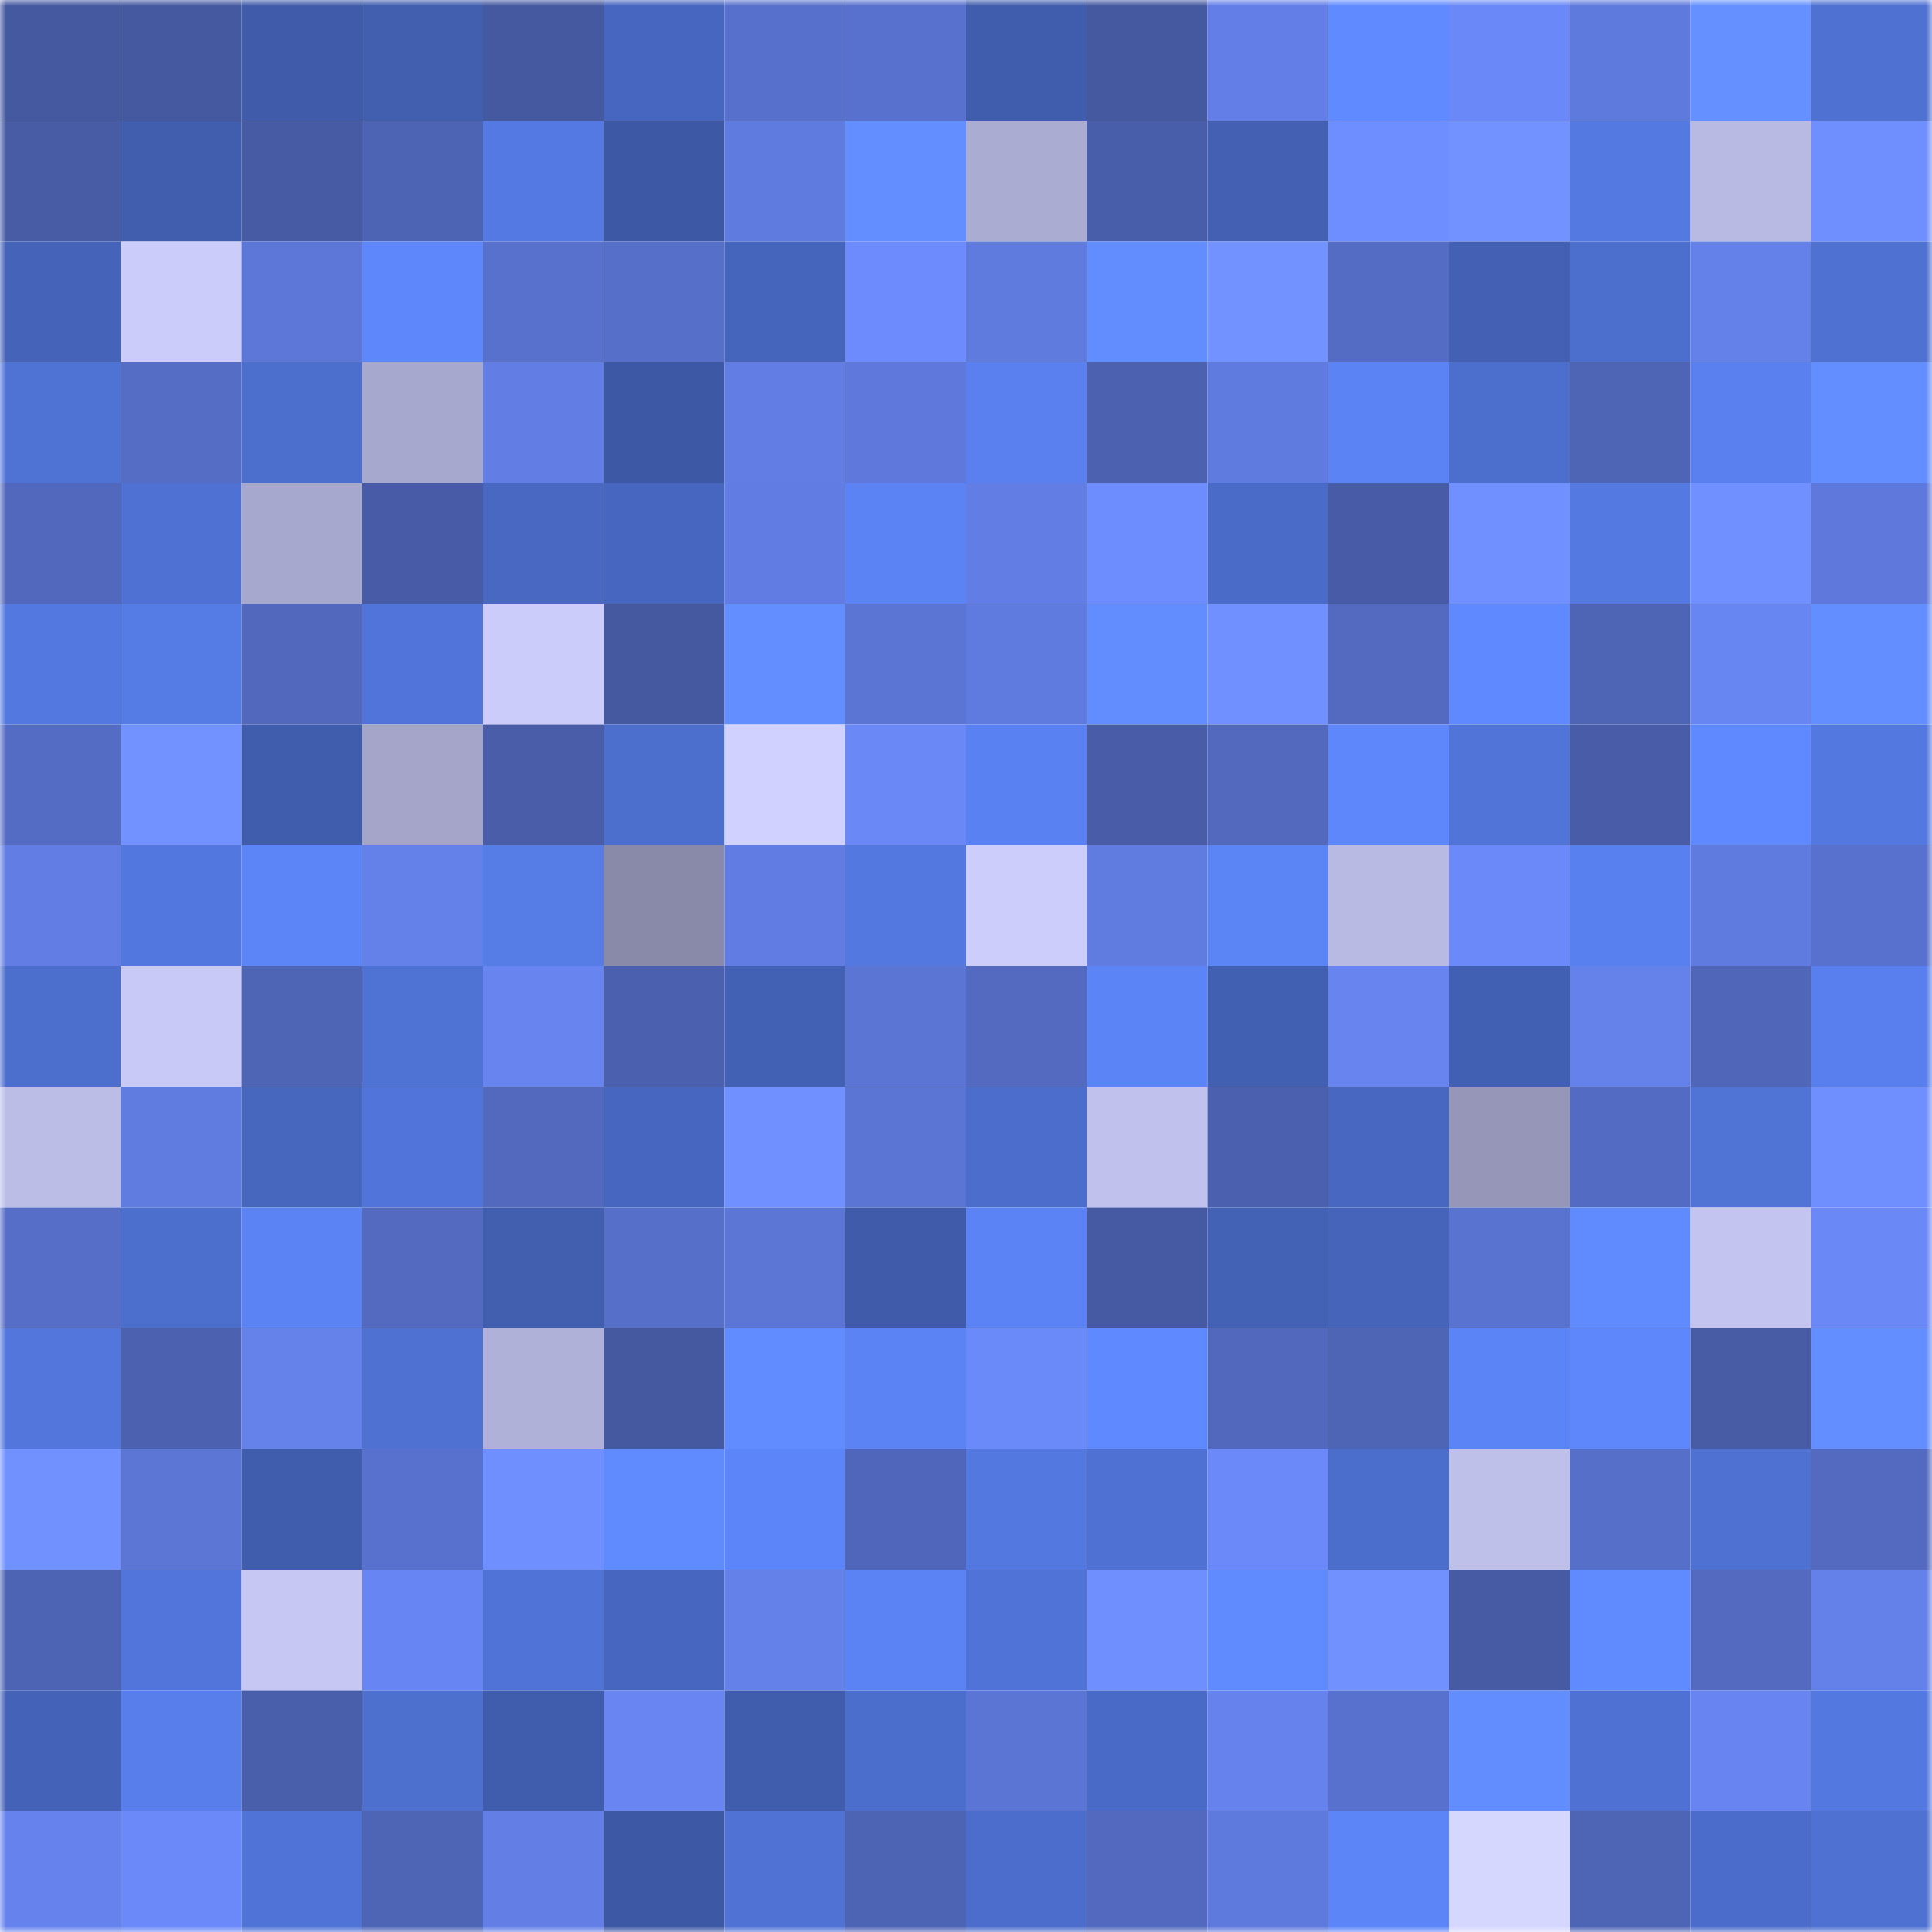 <svg viewBox="0 0 160 160" fill="none" role="img" xmlns="http://www.w3.org/2000/svg" width="240" height="240" name="ethereum%2C0xa07119a34c5008f5eda97bd235e6f8c83994d5ef"><mask id="460667710" mask-type="alpha" maskUnits="userSpaceOnUse" x="0" y="0" width="160" height="160"><rect width="160" height="160" fill="#FFFFFF"></rect></mask><g mask="url(#460667710)"><rect x="0" y="0" width="10" height="10" fill="#4559a1"></rect><rect x="10" y="0" width="10" height="10" fill="#4559a1"></rect><rect x="20" y="0" width="10" height="10" fill="#3f5ba9"></rect><rect x="30" y="0" width="10" height="10" fill="#415eaf"></rect><rect x="40" y="0" width="10" height="10" fill="#4559a1"></rect><rect x="50" y="0" width="10" height="10" fill="#4766bf"></rect><rect x="60" y="0" width="10" height="10" fill="#5770cb"></rect><rect x="70" y="0" width="10" height="10" fill="#5871ce"></rect><rect x="80" y="0" width="10" height="10" fill="#405cac"></rect><rect x="90" y="0" width="10" height="10" fill="#4559a1"></rect><rect x="100" y="0" width="10" height="10" fill="#637fe7"></rect><rect x="110" y="0" width="10" height="10" fill="#608aff"></rect><rect x="120" y="0" width="10" height="10" fill="#6a88f7"></rect><rect x="130" y="0" width="10" height="10" fill="#5f7add"></rect><rect x="140" y="0" width="10" height="10" fill="#6491ff"></rect><rect x="150" y="0" width="10" height="10" fill="#4e71d2"></rect><rect x="0" y="10" width="10" height="10" fill="#485ca6"></rect><rect x="10" y="10" width="10" height="10" fill="#415dae"></rect><rect x="20" y="10" width="10" height="10" fill="#475ba5"></rect><rect x="30" y="10" width="10" height="10" fill="#4d63b3"></rect><rect x="40" y="10" width="10" height="10" fill="#5479e2"></rect><rect x="50" y="10" width="10" height="10" fill="#3d58a4"></rect><rect x="60" y="10" width="10" height="10" fill="#607bdf"></rect><rect x="70" y="10" width="10" height="10" fill="#628eff"></rect><rect x="80" y="10" width="10" height="10" fill="#abacd2"></rect><rect x="90" y="10" width="10" height="10" fill="#495eab"></rect><rect x="100" y="10" width="10" height="10" fill="#4360b3"></rect><rect x="110" y="10" width="10" height="10" fill="#6e8dff"></rect><rect x="120" y="10" width="10" height="10" fill="#7293ff"></rect><rect x="130" y="10" width="10" height="10" fill="#5479e1"></rect><rect x="140" y="10" width="10" height="10" fill="#b9bae4"></rect><rect x="150" y="10" width="10" height="10" fill="#708fff"></rect><rect x="0" y="20" width="10" height="10" fill="#4563b8"></rect><rect x="10" y="20" width="10" height="10" fill="#cbccfa"></rect><rect x="20" y="20" width="10" height="10" fill="#5d77d8"></rect><rect x="30" y="20" width="10" height="10" fill="#5d87fb"></rect><rect x="40" y="20" width="10" height="10" fill="#5871cc"></rect><rect x="50" y="20" width="10" height="10" fill="#566fc9"></rect><rect x="60" y="20" width="10" height="10" fill="#4564bb"></rect><rect x="70" y="20" width="10" height="10" fill="#6d8bfd"></rect><rect x="80" y="20" width="10" height="10" fill="#607bde"></rect><rect x="90" y="20" width="10" height="10" fill="#628dff"></rect><rect x="100" y="20" width="10" height="10" fill="#7292ff"></rect><rect x="110" y="20" width="10" height="10" fill="#546cc4"></rect><rect x="120" y="20" width="10" height="10" fill="#4360b4"></rect><rect x="130" y="20" width="10" height="10" fill="#4c6ecd"></rect><rect x="140" y="20" width="10" height="10" fill="#6481ea"></rect><rect x="150" y="20" width="10" height="10" fill="#4e71d2"></rect><rect x="0" y="30" width="10" height="10" fill="#4f72d5"></rect><rect x="10" y="30" width="10" height="10" fill="#556dc5"></rect><rect x="20" y="30" width="10" height="10" fill="#4c6ecd"></rect><rect x="30" y="30" width="10" height="10" fill="#a7a8ce"></rect><rect x="40" y="30" width="10" height="10" fill="#627ee4"></rect><rect x="50" y="30" width="10" height="10" fill="#3d58a4"></rect><rect x="60" y="30" width="10" height="10" fill="#627de3"></rect><rect x="70" y="30" width="10" height="10" fill="#5e79db"></rect><rect x="80" y="30" width="10" height="10" fill="#5980ee"></rect><rect x="90" y="30" width="10" height="10" fill="#4c62b1"></rect><rect x="100" y="30" width="10" height="10" fill="#607bdf"></rect><rect x="110" y="30" width="10" height="10" fill="#5b83f4"></rect><rect x="120" y="30" width="10" height="10" fill="#4c6ecc"></rect><rect x="130" y="30" width="10" height="10" fill="#4e64b5"></rect><rect x="140" y="30" width="10" height="10" fill="#5980ee"></rect><rect x="150" y="30" width="10" height="10" fill="#628eff"></rect><rect x="0" y="40" width="10" height="10" fill="#5168bc"></rect><rect x="10" y="40" width="10" height="10" fill="#4f71d3"></rect><rect x="20" y="40" width="10" height="10" fill="#a7a8cd"></rect><rect x="30" y="40" width="10" height="10" fill="#475ba6"></rect><rect x="40" y="40" width="10" height="10" fill="#4868c1"></rect><rect x="50" y="40" width="10" height="10" fill="#4766bf"></rect><rect x="60" y="40" width="10" height="10" fill="#617ce2"></rect><rect x="70" y="40" width="10" height="10" fill="#5b83f4"></rect><rect x="80" y="40" width="10" height="10" fill="#627de3"></rect><rect x="90" y="40" width="10" height="10" fill="#6d8cfe"></rect><rect x="100" y="40" width="10" height="10" fill="#4a6bc7"></rect><rect x="110" y="40" width="10" height="10" fill="#475ba6"></rect><rect x="120" y="40" width="10" height="10" fill="#7090ff"></rect><rect x="130" y="40" width="10" height="10" fill="#5479e1"></rect><rect x="140" y="40" width="10" height="10" fill="#7190ff"></rect><rect x="150" y="40" width="10" height="10" fill="#5e79db"></rect><rect x="0" y="50" width="10" height="10" fill="#5378e0"></rect><rect x="10" y="50" width="10" height="10" fill="#557be4"></rect><rect x="20" y="50" width="10" height="10" fill="#5168bd"></rect><rect x="30" y="50" width="10" height="10" fill="#5074d9"></rect><rect x="40" y="50" width="10" height="10" fill="#cbccf9"></rect><rect x="50" y="50" width="10" height="10" fill="#4559a1"></rect><rect x="60" y="50" width="10" height="10" fill="#628eff"></rect><rect x="70" y="50" width="10" height="10" fill="#5b75d5"></rect><rect x="80" y="50" width="10" height="10" fill="#607be0"></rect><rect x="90" y="50" width="10" height="10" fill="#628dff"></rect><rect x="100" y="50" width="10" height="10" fill="#7090ff"></rect><rect x="110" y="50" width="10" height="10" fill="#536ac0"></rect><rect x="120" y="50" width="10" height="10" fill="#5f8aff"></rect><rect x="130" y="50" width="10" height="10" fill="#4e64b5"></rect><rect x="140" y="50" width="10" height="10" fill="#6886f2"></rect><rect x="150" y="50" width="10" height="10" fill="#628eff"></rect><rect x="0" y="60" width="10" height="10" fill="#546cc4"></rect><rect x="10" y="60" width="10" height="10" fill="#7292ff"></rect><rect x="20" y="60" width="10" height="10" fill="#405dad"></rect><rect x="30" y="60" width="10" height="10" fill="#a5a5ca"></rect><rect x="40" y="60" width="10" height="10" fill="#495da9"></rect><rect x="50" y="60" width="10" height="10" fill="#4c6ecd"></rect><rect x="60" y="60" width="10" height="10" fill="#d0d1ff"></rect><rect x="70" y="60" width="10" height="10" fill="#6a88f6"></rect><rect x="80" y="60" width="10" height="10" fill="#5981f1"></rect><rect x="90" y="60" width="10" height="10" fill="#485ca7"></rect><rect x="100" y="60" width="10" height="10" fill="#5269be"></rect><rect x="110" y="60" width="10" height="10" fill="#5d87fb"></rect><rect x="120" y="60" width="10" height="10" fill="#5074d8"></rect><rect x="130" y="60" width="10" height="10" fill="#485ca7"></rect><rect x="140" y="60" width="10" height="10" fill="#5f89ff"></rect><rect x="150" y="60" width="10" height="10" fill="#5378df"></rect><rect x="0" y="70" width="10" height="10" fill="#627de3"></rect><rect x="10" y="70" width="10" height="10" fill="#5277de"></rect><rect x="20" y="70" width="10" height="10" fill="#5c85f7"></rect><rect x="30" y="70" width="10" height="10" fill="#6480e9"></rect><rect x="40" y="70" width="10" height="10" fill="#567ce6"></rect><rect x="50" y="70" width="10" height="10" fill="#898aa9"></rect><rect x="60" y="70" width="10" height="10" fill="#617ce2"></rect><rect x="70" y="70" width="10" height="10" fill="#5378df"></rect><rect x="80" y="70" width="10" height="10" fill="#cccdfa"></rect><rect x="90" y="70" width="10" height="10" fill="#607ce0"></rect><rect x="100" y="70" width="10" height="10" fill="#5b84f5"></rect><rect x="110" y="70" width="10" height="10" fill="#b9bae3"></rect><rect x="120" y="70" width="10" height="10" fill="#6b89f9"></rect><rect x="130" y="70" width="10" height="10" fill="#5980ef"></rect><rect x="140" y="70" width="10" height="10" fill="#607bdf"></rect><rect x="150" y="70" width="10" height="10" fill="#5871ce"></rect><rect x="0" y="80" width="10" height="10" fill="#4c6ecd"></rect><rect x="10" y="80" width="10" height="10" fill="#c8c9f6"></rect><rect x="20" y="80" width="10" height="10" fill="#4e64b5"></rect><rect x="30" y="80" width="10" height="10" fill="#4f72d5"></rect><rect x="40" y="80" width="10" height="10" fill="#6784ef"></rect><rect x="50" y="80" width="10" height="10" fill="#4b60ae"></rect><rect x="60" y="80" width="10" height="10" fill="#4361b4"></rect><rect x="70" y="80" width="10" height="10" fill="#5b75d5"></rect><rect x="80" y="80" width="10" height="10" fill="#536ac0"></rect><rect x="90" y="80" width="10" height="10" fill="#5b84f6"></rect><rect x="100" y="80" width="10" height="10" fill="#4260b2"></rect><rect x="110" y="80" width="10" height="10" fill="#6784ef"></rect><rect x="120" y="80" width="10" height="10" fill="#4260b3"></rect><rect x="130" y="80" width="10" height="10" fill="#6581ea"></rect><rect x="140" y="80" width="10" height="10" fill="#4f66b9"></rect><rect x="150" y="80" width="10" height="10" fill="#587fed"></rect><rect x="0" y="90" width="10" height="10" fill="#bbbde7"></rect><rect x="10" y="90" width="10" height="10" fill="#607ce0"></rect><rect x="20" y="90" width="10" height="10" fill="#4766be"></rect><rect x="30" y="90" width="10" height="10" fill="#5074d9"></rect><rect x="40" y="90" width="10" height="10" fill="#5269be"></rect><rect x="50" y="90" width="10" height="10" fill="#4766bf"></rect><rect x="60" y="90" width="10" height="10" fill="#7090ff"></rect><rect x="70" y="90" width="10" height="10" fill="#5b75d5"></rect><rect x="80" y="90" width="10" height="10" fill="#4c6dcc"></rect><rect x="90" y="90" width="10" height="10" fill="#c0c1ec"></rect><rect x="100" y="90" width="10" height="10" fill="#4b60ae"></rect><rect x="110" y="90" width="10" height="10" fill="#4867c1"></rect><rect x="120" y="90" width="10" height="10" fill="#9697b8"></rect><rect x="130" y="90" width="10" height="10" fill="#536bc2"></rect><rect x="140" y="90" width="10" height="10" fill="#5073d6"></rect><rect x="150" y="90" width="10" height="10" fill="#708fff"></rect><rect x="0" y="100" width="10" height="10" fill="#566ec7"></rect><rect x="10" y="100" width="10" height="10" fill="#4c6ecd"></rect><rect x="20" y="100" width="10" height="10" fill="#5b83f4"></rect><rect x="30" y="100" width="10" height="10" fill="#536ac0"></rect><rect x="40" y="100" width="10" height="10" fill="#415eaf"></rect><rect x="50" y="100" width="10" height="10" fill="#566fc9"></rect><rect x="60" y="100" width="10" height="10" fill="#5c76d6"></rect><rect x="70" y="100" width="10" height="10" fill="#3f5ba9"></rect><rect x="80" y="100" width="10" height="10" fill="#5b83f5"></rect><rect x="90" y="100" width="10" height="10" fill="#465aa4"></rect><rect x="100" y="100" width="10" height="10" fill="#4361b5"></rect><rect x="110" y="100" width="10" height="10" fill="#4564ba"></rect><rect x="120" y="100" width="10" height="10" fill="#5973d0"></rect><rect x="130" y="100" width="10" height="10" fill="#608bff"></rect><rect x="140" y="100" width="10" height="10" fill="#c3c4ef"></rect><rect x="150" y="100" width="10" height="10" fill="#6a88f6"></rect><rect x="0" y="110" width="10" height="10" fill="#5276dc"></rect><rect x="10" y="110" width="10" height="10" fill="#4c62b1"></rect><rect x="20" y="110" width="10" height="10" fill="#6581ea"></rect><rect x="30" y="110" width="10" height="10" fill="#4e71d2"></rect><rect x="40" y="110" width="10" height="10" fill="#b0b1d8"></rect><rect x="50" y="110" width="10" height="10" fill="#4559a1"></rect><rect x="60" y="110" width="10" height="10" fill="#618cff"></rect><rect x="70" y="110" width="10" height="10" fill="#5b83f4"></rect><rect x="80" y="110" width="10" height="10" fill="#6b8afa"></rect><rect x="90" y="110" width="10" height="10" fill="#5f89ff"></rect><rect x="100" y="110" width="10" height="10" fill="#5168bd"></rect><rect x="110" y="110" width="10" height="10" fill="#4e65b6"></rect><rect x="120" y="110" width="10" height="10" fill="#5b84f6"></rect><rect x="130" y="110" width="10" height="10" fill="#5e87fc"></rect><rect x="140" y="110" width="10" height="10" fill="#485ca6"></rect><rect x="150" y="110" width="10" height="10" fill="#628eff"></rect><rect x="0" y="120" width="10" height="10" fill="#7191ff"></rect><rect x="10" y="120" width="10" height="10" fill="#5c76d6"></rect><rect x="20" y="120" width="10" height="10" fill="#405cac"></rect><rect x="30" y="120" width="10" height="10" fill="#5871ce"></rect><rect x="40" y="120" width="10" height="10" fill="#6f8eff"></rect><rect x="50" y="120" width="10" height="10" fill="#608bff"></rect><rect x="60" y="120" width="10" height="10" fill="#5c85f9"></rect><rect x="70" y="120" width="10" height="10" fill="#5066ba"></rect><rect x="80" y="120" width="10" height="10" fill="#5378e0"></rect><rect x="90" y="120" width="10" height="10" fill="#4f71d3"></rect><rect x="100" y="120" width="10" height="10" fill="#6b89f8"></rect><rect x="110" y="120" width="10" height="10" fill="#4b6dcb"></rect><rect x="120" y="120" width="10" height="10" fill="#bfc0ea"></rect><rect x="130" y="120" width="10" height="10" fill="#566fc9"></rect><rect x="140" y="120" width="10" height="10" fill="#4e71d2"></rect><rect x="150" y="120" width="10" height="10" fill="#536ac0"></rect><rect x="0" y="130" width="10" height="10" fill="#4d63b3"></rect><rect x="10" y="130" width="10" height="10" fill="#5175da"></rect><rect x="20" y="130" width="10" height="10" fill="#c6c7f3"></rect><rect x="30" y="130" width="10" height="10" fill="#6886f3"></rect><rect x="40" y="130" width="10" height="10" fill="#4f73d6"></rect><rect x="50" y="130" width="10" height="10" fill="#4766bf"></rect><rect x="60" y="130" width="10" height="10" fill="#6481ea"></rect><rect x="70" y="130" width="10" height="10" fill="#5b83f4"></rect><rect x="80" y="130" width="10" height="10" fill="#4f73d6"></rect><rect x="90" y="130" width="10" height="10" fill="#6f8eff"></rect><rect x="100" y="130" width="10" height="10" fill="#608bff"></rect><rect x="110" y="130" width="10" height="10" fill="#7191ff"></rect><rect x="120" y="130" width="10" height="10" fill="#475ba5"></rect><rect x="130" y="130" width="10" height="10" fill="#608bff"></rect><rect x="140" y="130" width="10" height="10" fill="#536ac0"></rect><rect x="150" y="130" width="10" height="10" fill="#6480e9"></rect><rect x="0" y="140" width="10" height="10" fill="#4462b7"></rect><rect x="10" y="140" width="10" height="10" fill="#577eeb"></rect><rect x="20" y="140" width="10" height="10" fill="#4a5fac"></rect><rect x="30" y="140" width="10" height="10" fill="#4d6fce"></rect><rect x="40" y="140" width="10" height="10" fill="#405dad"></rect><rect x="50" y="140" width="10" height="10" fill="#6885f1"></rect><rect x="60" y="140" width="10" height="10" fill="#405dad"></rect><rect x="70" y="140" width="10" height="10" fill="#4b6dcb"></rect><rect x="80" y="140" width="10" height="10" fill="#5b75d5"></rect><rect x="90" y="140" width="10" height="10" fill="#496ac6"></rect><rect x="100" y="140" width="10" height="10" fill="#6683ed"></rect><rect x="110" y="140" width="10" height="10" fill="#5871ce"></rect><rect x="120" y="140" width="10" height="10" fill="#618dff"></rect><rect x="130" y="140" width="10" height="10" fill="#4f71d3"></rect><rect x="140" y="140" width="10" height="10" fill="#6784f0"></rect><rect x="150" y="140" width="10" height="10" fill="#5378df"></rect><rect x="0" y="150" width="10" height="10" fill="#6683ed"></rect><rect x="10" y="150" width="10" height="10" fill="#6b89f8"></rect><rect x="20" y="150" width="10" height="10" fill="#4f73d6"></rect><rect x="30" y="150" width="10" height="10" fill="#4e65b6"></rect><rect x="40" y="150" width="10" height="10" fill="#637fe6"></rect><rect x="50" y="150" width="10" height="10" fill="#3d58a4"></rect><rect x="60" y="150" width="10" height="10" fill="#4f72d4"></rect><rect x="70" y="150" width="10" height="10" fill="#4d63b3"></rect><rect x="80" y="150" width="10" height="10" fill="#4c6dcb"></rect><rect x="90" y="150" width="10" height="10" fill="#5269bf"></rect><rect x="100" y="150" width="10" height="10" fill="#5f7add"></rect><rect x="110" y="150" width="10" height="10" fill="#5c85f7"></rect><rect x="120" y="150" width="10" height="10" fill="#d6d7ff"></rect><rect x="130" y="150" width="10" height="10" fill="#4e64b5"></rect><rect x="140" y="150" width="10" height="10" fill="#4b6cca"></rect><rect x="150" y="150" width="10" height="10" fill="#4e71d2"></rect></g></svg>